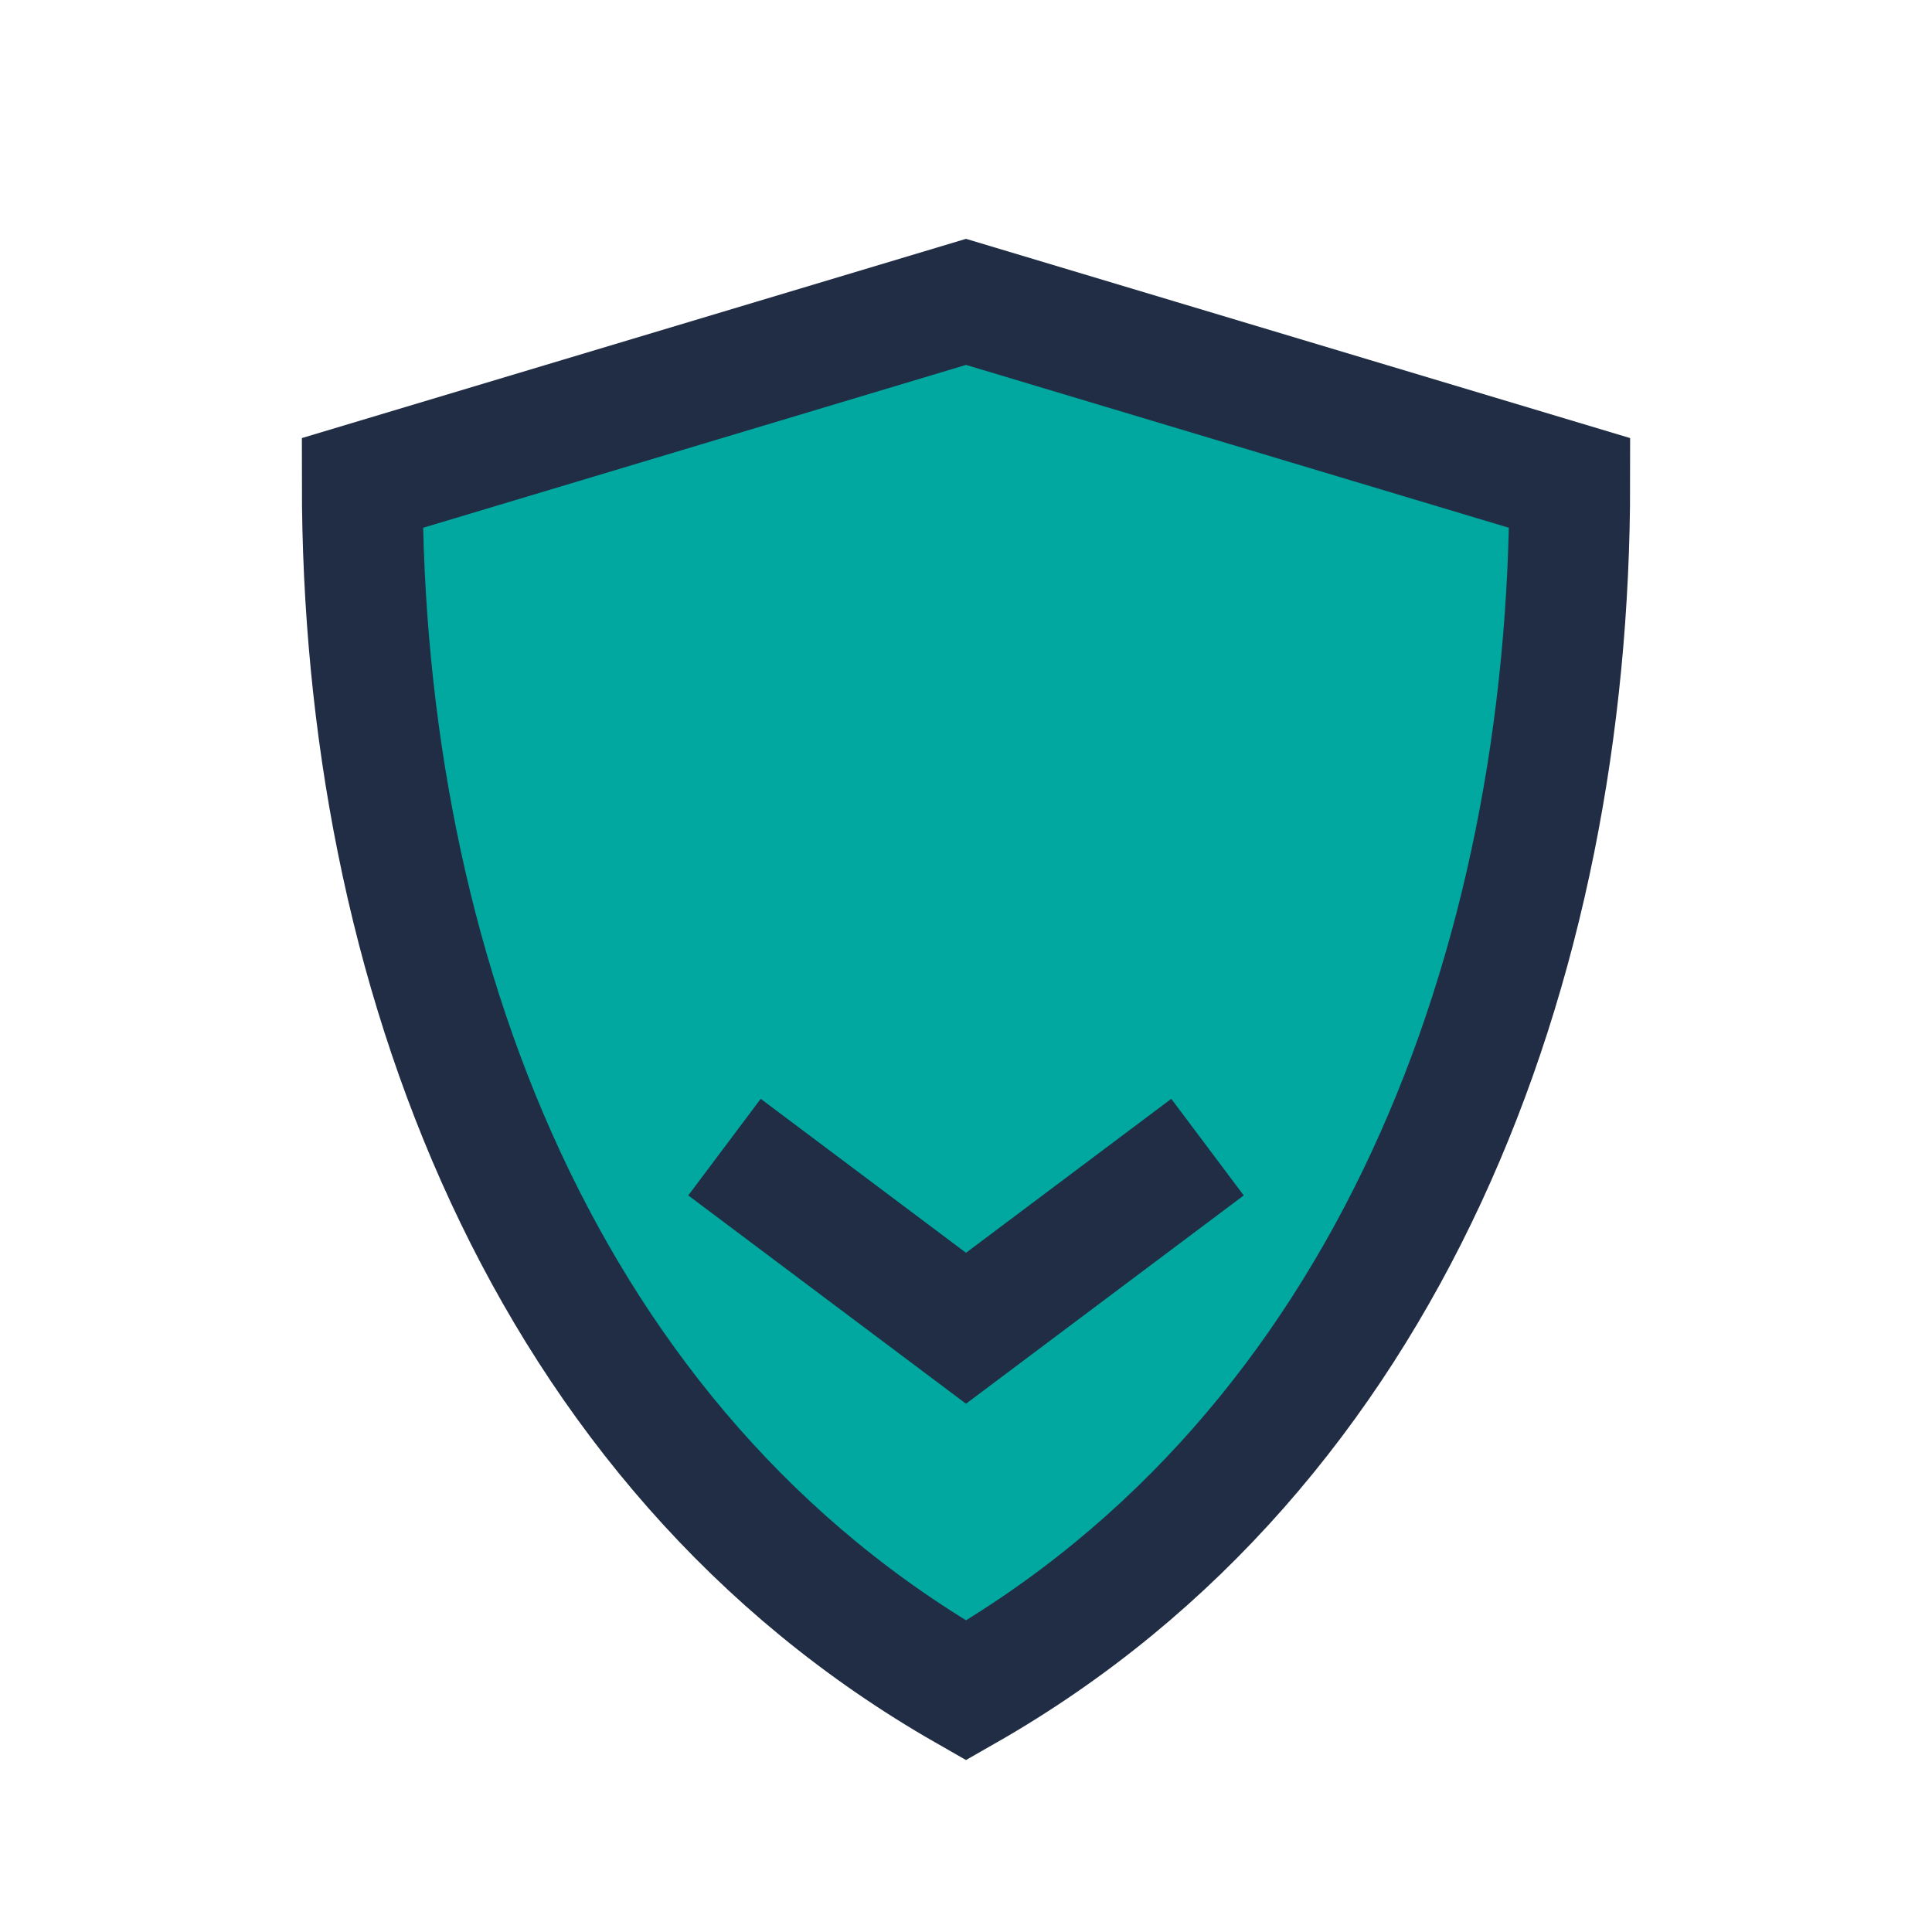 <?xml version="1.0" encoding="UTF-8"?>
<svg xmlns="http://www.w3.org/2000/svg" width="32" height="32" viewBox="0 0 32 32"><path d="M16 28c7-4 10-12 10-20l-10-3-10 3c0 8 3 16 10 20z" fill="#00A8A0" stroke="#212D44" stroke-width="2"/><path d="M12 19l4 3 4-3" stroke="#212D44" stroke-width="2" fill="none"/></svg>